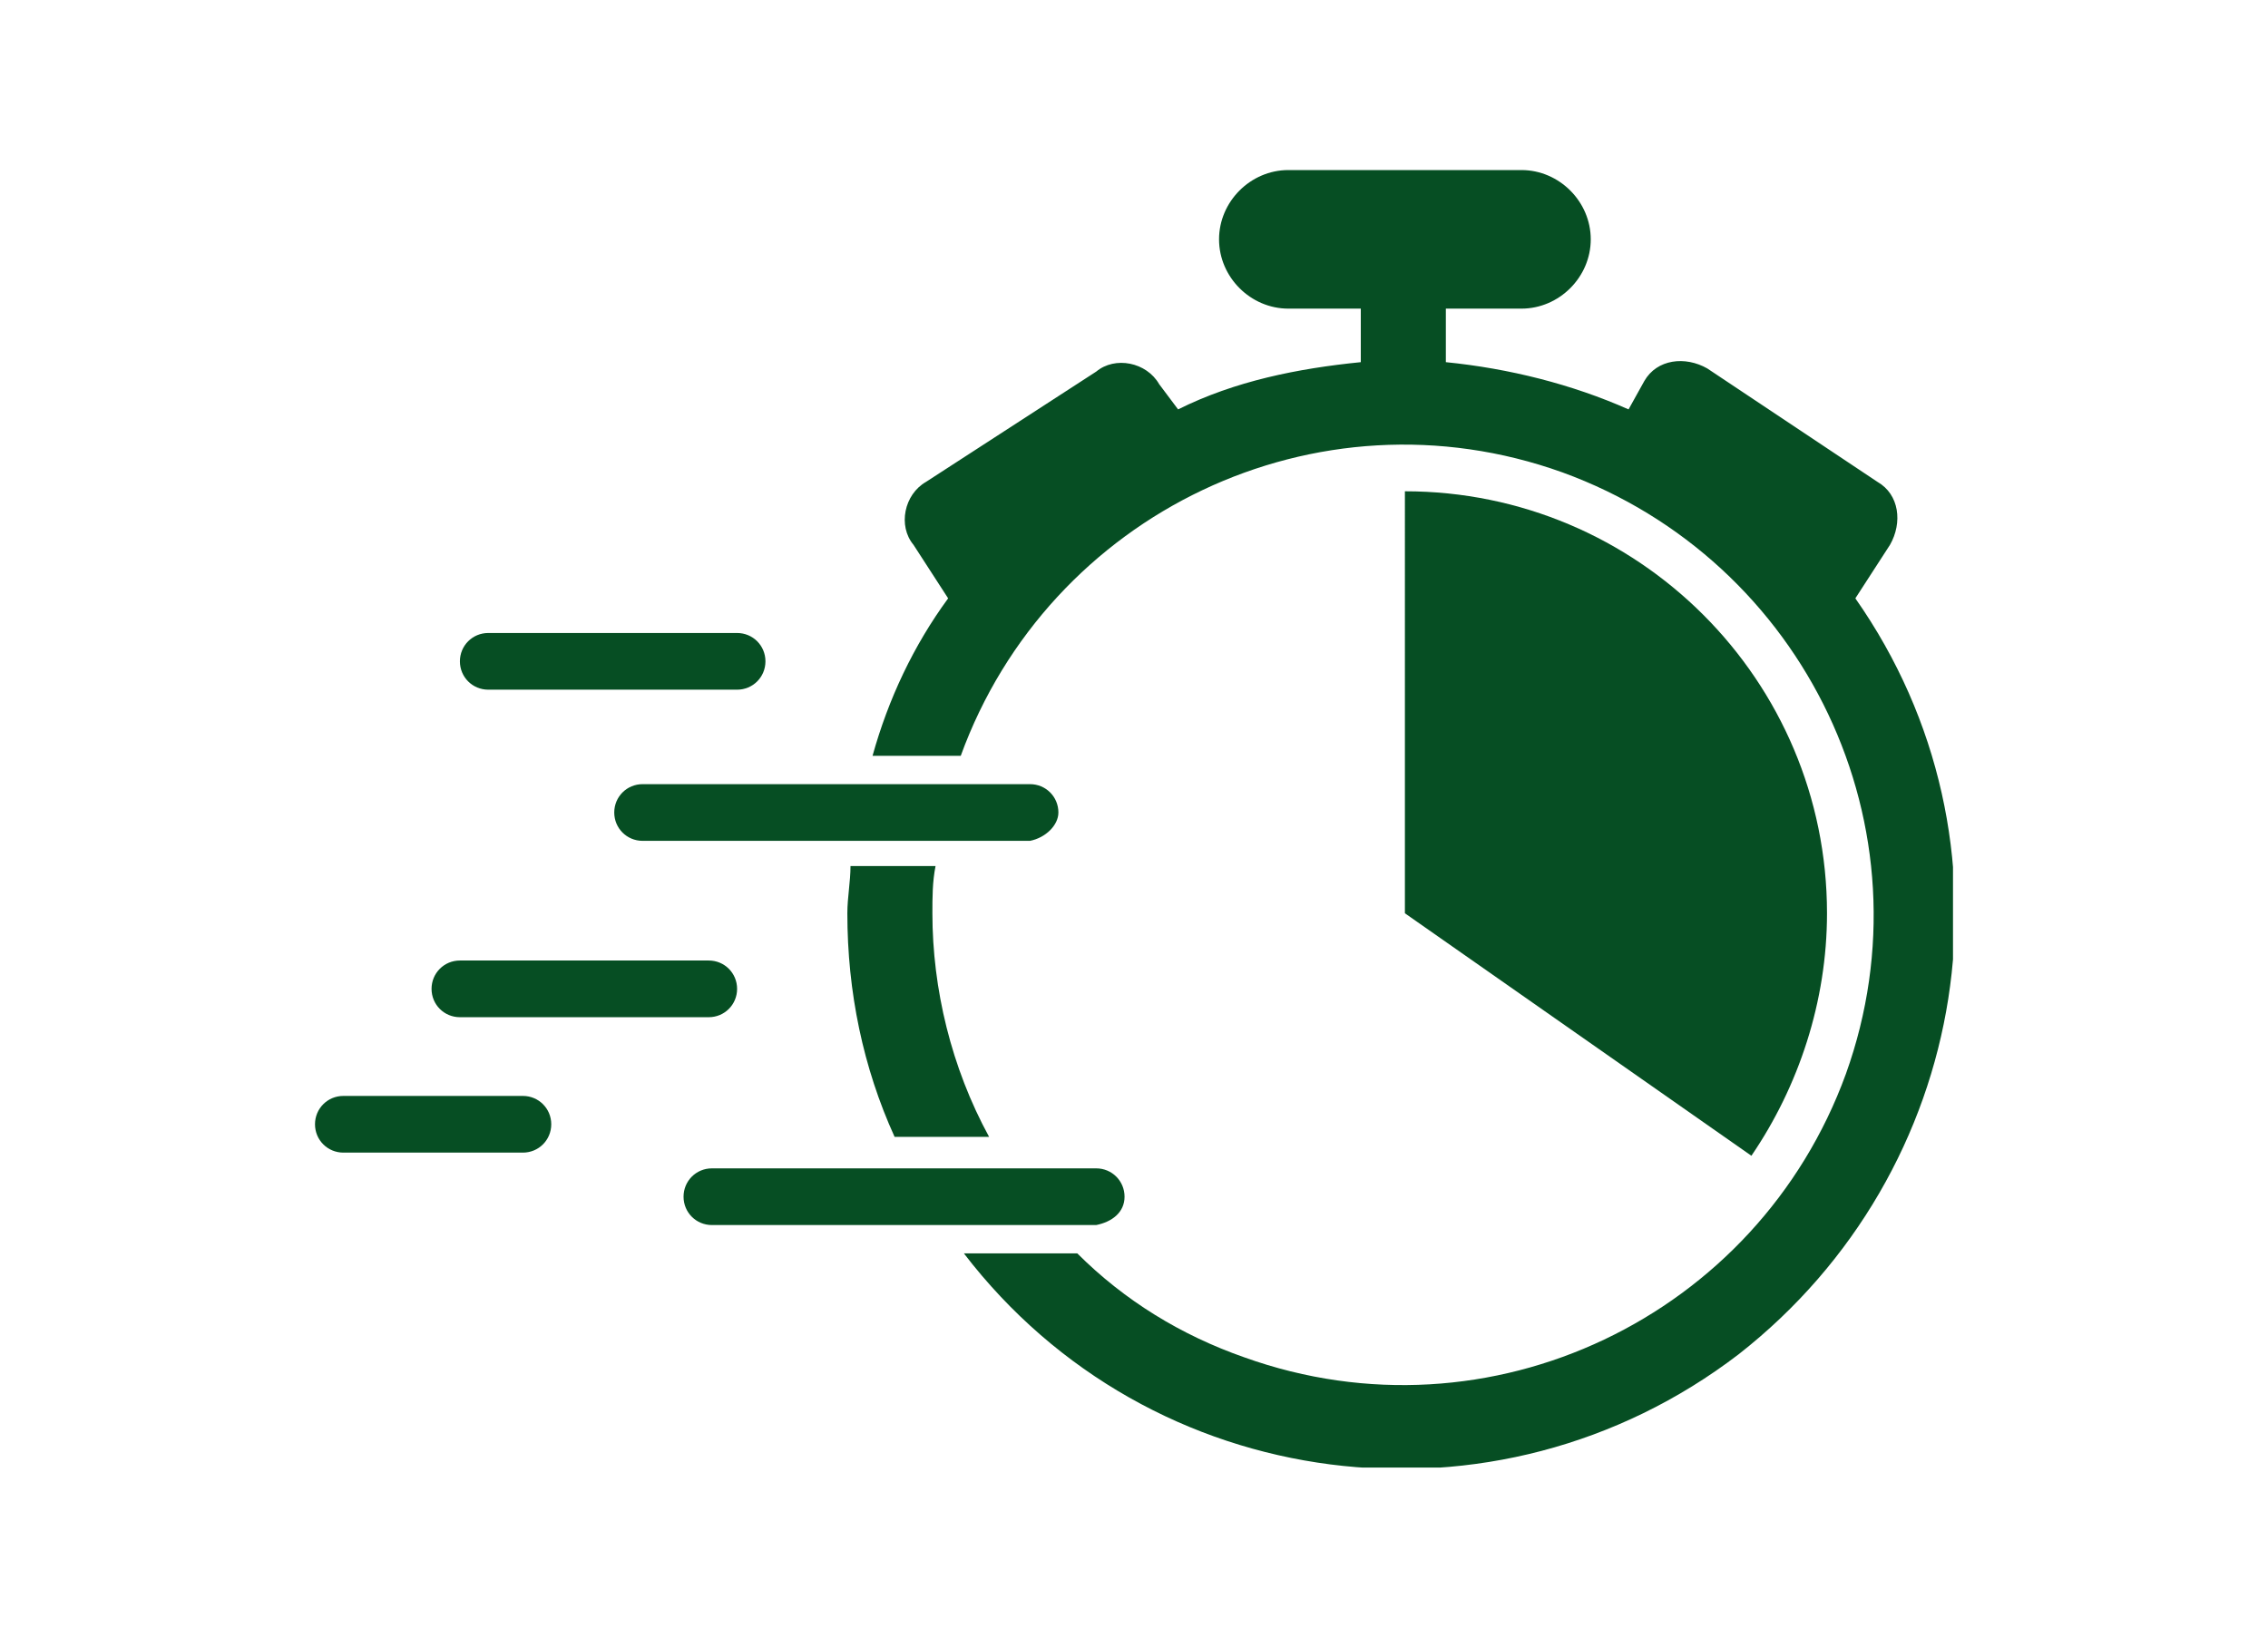 <?xml version="1.0" encoding="utf-8"?>
<!-- Generator: Adobe Illustrator 26.5.0, SVG Export Plug-In . SVG Version: 6.00 Build 0)  -->
<svg version="1.1" id="Groupe_212" xmlns="http://www.w3.org/2000/svg" xmlns:xlink="http://www.w3.org/1999/xlink" x="0px" y="0px"
	 viewBox="0 0 72 52" style="enable-background:new 0 0 72 52;" xml:space="preserve">
<style type="text/css">
	.st0{clip-path:url(#SVGID_00000001664104507218594700000014660592815666405815_);}
	.st1{fill:#064E23;}
</style>
<g>
	<defs>
		<rect id="SVGID_1_" x="9.9" y="5.4" width="52.1" height="41.2"/>
	</defs>
	<clipPath id="SVGID_00000157286189685750068120000005396643159956512411_">
		<use xlink:href="#SVGID_1_"  style="overflow:visible;"/>
	</clipPath>
	<g id="Groupe_211" style="clip-path:url(#SVGID_00000157286189685750068120000005396643159956512411_);">
		<path id="Tracé_290" class="st1" d="M58,29c0-7.4-6-13.4-13.4-13.4l0,0V29l11,7.7C57.1,34.5,58,31.8,58,29"/>
		<path id="Tracé_291" class="st1" d="M33.6,25.8c0-0.5-0.4-0.9-0.9-0.9l0,0H20.4c-0.5,0-0.9,0.4-0.9,0.9c0,0.5,0.4,0.9,0.9,0.9
			h12.3C33.2,26.6,33.6,26.2,33.6,25.8L33.6,25.8"/>
		<path id="Tracé_292" class="st1" d="M14.6,32.3h7.9c0.5,0,0.9-0.4,0.9-0.9c0-0.5-0.4-0.9-0.9-0.9h-7.9c-0.5,0-0.9,0.4-0.9,0.9
			C13.7,31.9,14.1,32.3,14.6,32.3"/>
		<path id="Tracé_293" class="st1" d="M27,27.5c0,0.5-0.1,1-0.1,1.5c0,2.5,0.5,4.9,1.5,7.1h3c-1.2-2.2-1.8-4.7-1.8-7.1
			c0-0.5,0-1,0.1-1.5H27z"/>
		<path id="Tracé_294" class="st1" d="M58.9,19l1.1-1.7c0.4-0.7,0.3-1.6-0.4-2c0,0,0,0,0,0l-5.4-3.6c-0.7-0.4-1.6-0.3-2,0.4
			c0,0,0,0,0,0L51.7,13c-1.8-0.8-3.8-1.3-5.8-1.5l0-1.7h2.4c1.2,0,2.2-1,2.2-2.2c0-1.2-1-2.2-2.2-2.2l0,0l-7.4,0
			c-1.2,0-2.2,1-2.2,2.2s1,2.2,2.2,2.2l0,0l0,0h2.3l0,1.7c-2,0.2-4,0.6-5.8,1.5l-0.6-0.8c-0.4-0.7-1.4-0.9-2-0.4c0,0,0,0,0,0
			l-5.4,3.5c-0.7,0.4-0.9,1.4-0.4,2c0,0,0,0,0,0l1.1,1.7c-1.1,1.5-1.9,3.2-2.4,5h2.8c2.8-7.7,11.3-11.8,19.1-9
			c7.7,2.8,11.8,11.3,9,19.1c-2.8,7.7-11.3,11.8-19.1,9c-2-0.7-3.8-1.8-5.3-3.3h-3.6c5.9,7.7,16.9,9.1,24.6,3.2
			C62.6,37.2,64.3,26.7,58.9,19"/>
		<path id="Tracé_295" class="st1" d="M35.7,38c0-0.5-0.4-0.9-0.9-0.9H22.6c-0.5,0-0.9,0.4-0.9,0.9s0.4,0.9,0.9,0.9h12.2
			C35.3,38.8,35.7,38.5,35.7,38"/>
		<path id="Tracé_296" class="st1" d="M15.5,21.9h7.9c0.5,0,0.9-0.4,0.9-0.9c0-0.5-0.4-0.9-0.9-0.9h-7.9c-0.5,0-0.9,0.4-0.9,0.9
			C14.6,21.5,15,21.9,15.5,21.9"/>
		<path id="Tracé_297" class="st1" d="M16.6,34.8h-5.7c-0.5,0-0.9,0.4-0.9,0.9c0,0.5,0.4,0.9,0.9,0.9h5.7c0.5,0,0.9-0.4,0.9-0.9
			C17.5,35.2,17.1,34.8,16.6,34.8"/>
	</g>
</g>
</svg>
